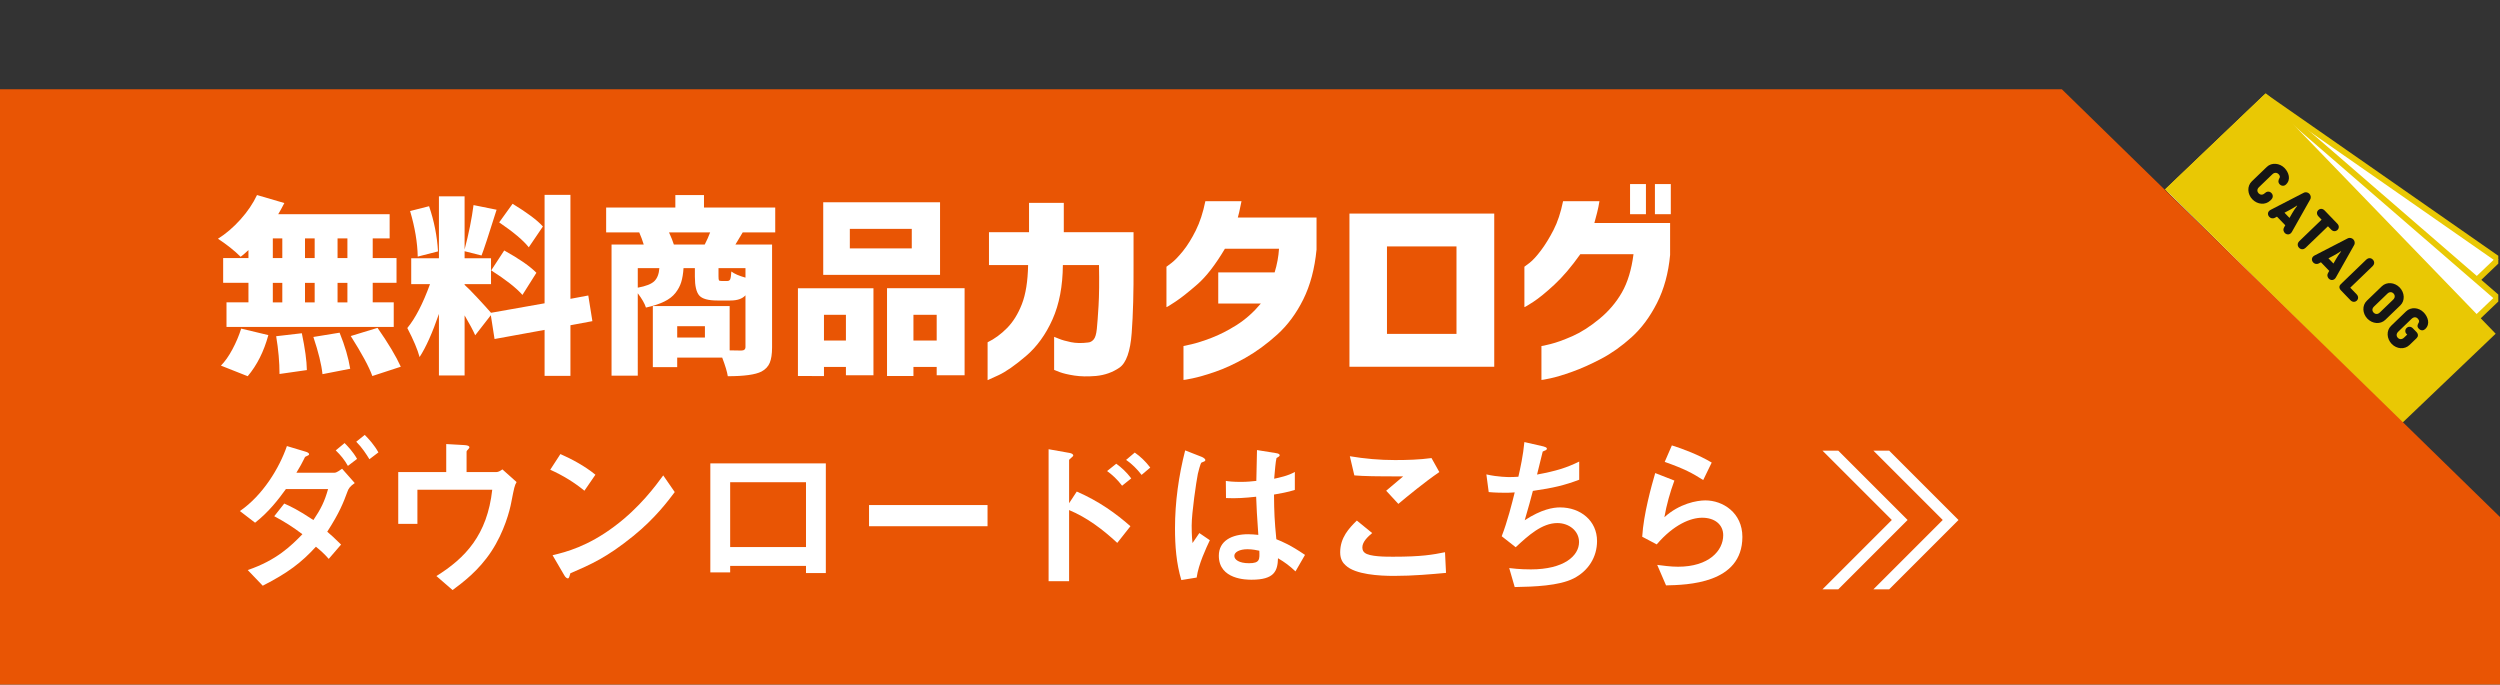<?xml version="1.0" encoding="utf-8"?>
<!-- Generator: Adobe Illustrator 28.2.0, SVG Export Plug-In . SVG Version: 6.00 Build 0)  -->
<svg version="1.1" xmlns="http://www.w3.org/2000/svg" xmlns:xlink="http://www.w3.org/1999/xlink" x="0px" y="0px" width="420px"
	 height="115px" viewBox="0 0 420 115" enable-background="new 0 0 420 115" xml:space="preserve">
<rect x="0" y="0" width="420" height="115" fill="#333333" stroke="none"/>
<g id="レイヤー_1">
	<g>
		<g>
			<defs>
				<polygon id="SVGID_1_" points="346.717,15 419.713,15 419.713,86.996 				"/>
			</defs>
			<clipPath id="SVGID_00000122711049843899669020000005327424575234835601_">
				<use xlink:href="#SVGID_1_"  overflow="visible"/>
			</clipPath>
			<g clip-path="url(#SVGID_00000122711049843899669020000005327424575234835601_)">
				<g>
					<polygon fill="#FFFFFF" stroke="#E9C804" stroke-miterlimit="10" points="379.757,81.745 340.695,54.515 380.663,16.358 
						419.725,43.587 					"/>
					<polygon fill="#FFFFFF" stroke="#E9C804" stroke-miterlimit="10" points="379.648,88.219 340.695,54.515 380.663,16.358 
						419.616,50.061 					"/>
					<polygon fill="#E9C804" points="379.304,94.222 340.46,54.045 380.428,15.888 419.272,56.065 					"/>
				</g>
				<g>
					<path fill="#151515" d="M380.52,32.427c0.257-0.248,0.72-0.37,1.081,0.005c0.36,0.374,0.236,0.848-0.021,1.095l-0.169,0.163
						c-0.829,0.799-2.161,0.681-3.01-0.2c-0.849-0.88-0.925-2.223-0.095-3.022l2.524-2.433c0.815-0.785,2.168-0.645,2.987,0.206
						c0.687,0.712,1.097,1.916,0.252,2.729l-0.044,0.042c-0.257,0.248-0.711,0.29-1.036-0.048c-0.325-0.337-0.217-0.725-0.068-0.995
						l0.053-0.093c0.111-0.192,0.015-0.425-0.169-0.616c-0.29-0.301-0.716-0.301-1.039,0.01l-2.261,2.179
						c-0.382,0.368-0.302,0.772-0.055,1.029c0.24,0.25,0.649,0.351,1.031-0.017L380.52,32.427z"/>
					<path fill="#151515" d="M382.17,36.592c-0.415,0.202-0.743,0.038-0.928-0.154c-0.312-0.323-0.358-0.886,0.239-1.192l5.53-2.853
						c0.387-0.201,0.766-0.043,0.964,0.162c0.22,0.228,0.335,0.612,0.126,0.969l-3.056,5.421c-0.307,0.549-0.875,0.532-1.193,0.201
						c-0.184-0.19-0.351-0.539-0.128-0.939l0.203-0.364l-1.394-1.446L382.17,36.592z M383.793,35.736l0.842,0.874l0.476-0.828
						c0.202-0.349,0.47-0.762,0.809-1.204l-0.035-0.036c-0.467,0.309-0.89,0.56-1.247,0.748L383.793,35.736z"/>
					<path fill="#151515" d="M392.668,37.572c0.383,0.396,0.266,0.834,0.031,1.061c-0.242,0.233-0.684,0.333-1.066-0.063
						l-0.537-0.558l-3.766,3.628c-0.264,0.255-0.72,0.369-1.088-0.013c-0.36-0.374-0.243-0.84,0.021-1.095l3.766-3.628l-0.523-0.543
						c-0.39-0.404-0.273-0.842-0.039-1.068c0.242-0.233,0.685-0.333,1.074,0.071L392.668,37.572z"/>
					<path fill="#151515" d="M389.555,44.256c-0.415,0.202-0.744,0.037-0.928-0.154c-0.312-0.323-0.358-0.887,0.239-1.192
						l5.53-2.853c0.387-0.202,0.766-0.044,0.964,0.162c0.219,0.228,0.335,0.612,0.126,0.968l-3.056,5.421
						c-0.307,0.55-0.875,0.532-1.194,0.202c-0.184-0.19-0.35-0.54-0.127-0.94l0.202-0.364l-1.393-1.445L389.555,44.256z
						 M391.178,43.4l0.842,0.873l0.476-0.828c0.202-0.349,0.469-0.762,0.809-1.203l-0.035-0.037c-0.467,0.31-0.89,0.561-1.247,0.749
						L391.178,43.4z"/>
					<path fill="#151515" d="M393.27,48.773c-0.361-0.375-0.289-0.771-0.032-1.018l4.309-4.152c0.264-0.254,0.728-0.361,1.088,0.013
						c0.368,0.382,0.237,0.834-0.026,1.088l-3.766,3.628l1.067,1.108c0.382,0.396,0.272,0.841,0.038,1.067
						c-0.242,0.233-0.691,0.325-1.073-0.07L393.27,48.773z"/>
					<path fill="#151515" d="M400.155,48.089c0.815-0.785,2.154-0.66,2.995,0.214c0.842,0.873,0.919,2.216,0.104,3.001l-2.524,2.433
						c-0.83,0.799-2.169,0.673-3.011-0.2c-0.841-0.874-0.917-2.216-0.088-3.015L400.155,48.089z M401.091,49.324l-2.261,2.179
						c-0.382,0.368-0.303,0.773-0.062,1.023c0.241,0.249,0.649,0.35,1.031-0.018l2.261-2.179c0.367-0.354,0.296-0.78,0.055-1.029
						C401.874,49.05,401.458,48.97,401.091,49.324z"/>
					<path fill="#151515" d="M405.961,55.774c0.361,0.374,0.297,0.777,0.032,1.032l-1.196,1.153
						c-0.83,0.799-2.154,0.689-2.996-0.185s-0.932-2.23-0.103-3.03l2.524-2.433c0.815-0.785,2.133-0.682,2.967,0.185
						c0.708,0.734,1.118,1.938,0.273,2.752l-0.044,0.042c-0.257,0.248-0.69,0.312-1.051-0.062c-0.354-0.367-0.226-0.66-0.062-0.96
						l0.052-0.092c0.112-0.208,0.037-0.433-0.189-0.667c-0.275-0.286-0.672-0.286-1.032,0.061l-2.216,2.136
						c-0.367,0.354-0.36,0.758-0.078,1.051c0.27,0.279,0.68,0.309,1.047-0.045l0.521-0.502l-0.191-0.199
						c-0.225-0.321-0.138-0.702,0.082-0.914c0.242-0.233,0.685-0.333,1.073,0.07L405.961,55.774z"/>
				</g>
			</g>
		</g>
		<polygon fill="#E95504" points="346.395,15 -7.82,15 -7.82,125.941 420,125.941 420,86.862 		"/>
	</g>
	<g>
		<path fill="#FFFFFF" d="M41.74,43.36v-1.344c-0.584,0.542-1.021,0.917-1.312,1.125c-1.021-1.021-2.292-2.031-3.812-3.031
			c1.333-0.833,2.594-1.911,3.781-3.234c1.188-1.323,2.114-2.692,2.781-4.109l4.594,1.344c-0.396,0.771-0.74,1.396-1.031,1.875
			h18.719v4.062h-2.844v3.312h4v4.156h-4v3.281h3.531v4.125H38.052v-4.125h3.688v-3.281h-4.25V43.36H41.74z M41.615,63.204
			l-4.5-1.781c0.666-0.667,1.307-1.573,1.922-2.719c0.614-1.146,1.109-2.312,1.484-3.5l4.562,1.094
			C44.333,59.048,43.177,61.35,41.615,63.204z M45.833,40.048v3.312h1.594v-3.312H45.833z M45.833,47.517v3.281h1.594v-3.281H45.833
			z M46.396,56.485l4.312-0.5c0.541,2.583,0.822,4.646,0.844,6.188l-4.594,0.656C46.958,60.85,46.771,58.735,46.396,56.485z
			 M51.24,43.36h1.625v-3.312H51.24V43.36z M52.865,47.517H51.24v3.281h1.625V47.517z M52.646,56.61l4.406-0.719
			c0.896,2.208,1.489,4.229,1.781,6.062l-4.656,0.906C54.01,61.235,53.499,59.152,52.646,56.61z M58.365,43.36v-3.312h-1.656v3.312
			H58.365z M58.365,50.798v-3.281h-1.656v3.281H58.365z M58.927,56.454l4.5-1.375c1.812,2.604,3.114,4.781,3.906,6.531l-4.781,1.562
			C62.01,61.652,60.802,59.413,58.927,56.454z"/>
		<path fill="#FFFFFF" d="M99.521,53.954l-3.688,0.688v8.5H91.49v-7.719l-8.406,1.531l-0.625-4l-2.625,3.375
			c-0.354-0.812-0.948-1.927-1.781-3.344v10.094H73.74V52.735c-1.104,3.208-2.188,5.625-3.25,7.25
			c-0.334-1.25-1.021-2.875-2.062-4.875c1.354-1.646,2.625-4.104,3.812-7.375h-3.156v-4.344h4.656V32.985h4.312v8.938
			c0.708-2.708,1.208-5.198,1.5-7.469l3.875,0.781c-1.354,4.312-2.198,6.875-2.531,7.688l-2.844-0.719v1.188h4.438v4.344h-4.438
			v0.125c0.438,0.375,1.156,1.099,2.156,2.172c1,1.073,1.76,1.912,2.281,2.516l9-1.594V32.735h4.344v17.469l3-0.562L99.521,53.954z
			 M73.583,42.235l-3.406,0.875c-0.042-2.354-0.469-4.906-1.281-7.656l3.188-0.812C72.937,37.142,73.437,39.673,73.583,42.235z
			 M82.521,45.423l2.188-3.344c2.521,1.396,4.322,2.646,5.406,3.75l-2.344,3.719C86.749,48.381,84.999,47.006,82.521,45.423z
			 M91.208,38.048l-2.375,3.5c-0.896-1.146-2.553-2.542-4.969-4.188l2.25-3.125C88.573,35.735,90.271,37.006,91.208,38.048z"/>
		<path fill="#FFFFFF" d="M130.24,39.048h-5.469c-0.167,0.292-0.573,0.969-1.219,2.031h6.156V58.36c0,1.104-0.131,1.969-0.391,2.594
			c-0.261,0.625-0.725,1.114-1.391,1.469c-1.021,0.521-2.906,0.781-5.656,0.781c-0.104-0.708-0.417-1.75-0.938-3.125h-7.562v1.594
			h-4.094v-10.25h12.906v7.438c0.583,0.021,1.229,0.031,1.938,0.031c0.479,0,0.719-0.198,0.719-0.594V49.61
			c-0.521,0.583-1.365,0.875-2.531,0.875h-2.188c-1.542,0-2.558-0.281-3.047-0.844c-0.49-0.562-0.734-1.614-0.734-3.156v-1.438
			h-1.906c-0.062,0.938-0.193,1.724-0.391,2.359c-0.198,0.636-0.521,1.24-0.969,1.812c-0.448,0.573-1.078,1.058-1.891,1.453
			c-0.812,0.396-1.834,0.729-3.062,1c-0.209-0.667-0.667-1.469-1.375-2.406V63.11h-4.406V41.079h5.406
			c-0.209-0.688-0.459-1.364-0.75-2.031h-5.562V34.86h11.625v-2.094h4.812v2.094h11.969V39.048z M107.146,45.048v3.281
			c1.375-0.25,2.307-0.62,2.797-1.109c0.489-0.489,0.766-1.213,0.828-2.172H107.146z M113.208,41.079h5.188
			c0.354-0.688,0.656-1.364,0.906-2.031h-6.906C112.771,39.86,113.041,40.538,113.208,41.079z M118.427,56.704v-1.906h-4.656v1.906
			H118.427z M125.24,46.642v-1.594h-4.531v1.375c0,0.375,0.025,0.599,0.078,0.672c0.052,0.073,0.192,0.109,0.422,0.109h1
			c0.229,0,0.385-0.099,0.469-0.297c0.083-0.198,0.146-0.63,0.188-1.297C123.385,46.006,124.177,46.35,125.24,46.642z"/>
		<path fill="#FFFFFF" d="M134.052,63.173v-14.75h12.688v14.625h-4.625v-1.406h-3.688v1.531H134.052z M157.927,33.985v12.188
			h-19.625V33.985H157.927z M142.115,52.892h-3.688v4.312h3.688V52.892z M153.177,41.735v-3.281h-10.406v3.281H153.177z
			 M149.021,48.423h13.031v14.625h-4.688v-1.406h-3.906v1.531h-4.438V48.423z M153.458,57.204h3.906v-4.312h-3.906V57.204z"/>
		<path fill="#FFFFFF" d="M166.148,44.528v-5.52h6.729v-4.922h5.84v4.922h11.718v5.449c0.025,4.547-0.077,8.373-0.31,11.479
			c-0.232,3.106-0.922,5.051-2.069,5.836s-2.455,1.248-3.925,1.389c-1.393,0.117-2.61,0.093-3.654-0.07
			c-1.044-0.164-1.863-0.357-2.456-0.58c-0.593-0.223-0.902-0.346-0.928-0.369v-5.555c0.025,0,0.29,0.105,0.793,0.316
			c0.502,0.211,1.179,0.404,2.03,0.58c0.851,0.176,1.817,0.193,2.9,0.053c0.334-0.023,0.638-0.188,0.908-0.492
			c0.271-0.304,0.451-0.896,0.542-1.775c0.09-0.879,0.187-2.18,0.29-3.902c0.103-1.723,0.128-4.002,0.077-6.838h-6.071
			c-0.026,3.539-0.606,6.58-1.74,9.123c-1.135,2.543-2.624,4.6-4.467,6.17c-1.844,1.57-3.371,2.637-4.583,3.199
			s-1.831,0.844-1.856,0.844v-6.363c1.16-0.562,2.249-1.359,3.269-2.391c1.018-1.031,1.85-2.373,2.494-4.025
			c0.644-1.652,0.992-3.837,1.044-6.557H166.148z"/>
		<path fill="#FFFFFF" d="M208.571,33.806c-0.129,0.68-0.258,1.295-0.387,1.846c-0.129,0.551-0.206,0.85-0.231,0.896h13.226v5.379
			c-0.31,3.211-1.051,6-2.224,8.367c-1.174,2.368-2.637,4.342-4.39,5.924s-3.532,2.883-5.337,3.902s-3.493,1.798-5.065,2.338
			c-1.573,0.539-2.85,0.908-3.829,1.107c-0.979,0.199-1.482,0.287-1.508,0.264v-5.695c0.025,0,0.477-0.1,1.354-0.299
			c0.876-0.199,1.991-0.557,3.345-1.072c1.354-0.515,2.766-1.236,4.235-2.162c1.469-0.926,2.822-2.127,4.061-3.604h-7.154v-5.238
			h9.475c0.412-1.359,0.657-2.684,0.734-3.973h-9.088c-1.599,2.695-3.146,4.693-4.641,5.994s-2.721,2.268-3.674,2.9
			c-0.954,0.633-1.457,0.938-1.508,0.914V44.81c0.025,0,0.315-0.216,0.87-0.65c0.554-0.434,1.198-1.107,1.934-2.021
			c0.734-0.914,1.443-2.057,2.127-3.428c0.683-1.371,1.218-3.006,1.604-4.904H208.571z"/>
		<path fill="#FFFFFF" d="M251.033,61.614h-24.324V35.88h24.324V61.614z M244.691,41.399h-11.679v14.695h11.679V41.399z"/>
		<path fill="#FFFFFF" d="M268.706,33.806c-0.104,0.656-0.232,1.289-0.387,1.898c-0.154,0.61-0.31,1.195-0.464,1.758h12.723v5.379
			c-0.284,3.047-1.019,5.736-2.204,8.068c-1.187,2.333-2.61,4.249-4.273,5.748c-1.663,1.5-3.364,2.707-5.104,3.621
			s-3.364,1.64-4.873,2.18c-1.508,0.539-2.739,0.908-3.692,1.107c-0.954,0.199-1.444,0.287-1.47,0.264v-5.695
			c0.025,0.023,0.534-0.088,1.527-0.334c0.992-0.246,2.21-0.686,3.654-1.318c1.443-0.633,2.952-1.594,4.524-2.883
			c1.572-1.289,2.843-2.777,3.81-4.465s1.617-3.832,1.953-6.434h-8.934c-1.495,2.109-2.952,3.82-4.37,5.133
			c-1.418,1.313-2.598,2.273-3.538,2.883c-0.941,0.61-1.438,0.902-1.489,0.879V44.81c0.025,0,0.315-0.216,0.87-0.65
			c0.555-0.434,1.192-1.13,1.915-2.092c0.721-0.961,1.424-2.104,2.107-3.428c0.683-1.324,1.218-2.936,1.604-4.834H268.706z
			 M273.849,35.985v-5.062h2.668v5.062H273.849z M278.026,35.985v-5.062h2.668v5.062H278.026z"/>
		<path fill="#FFFFFF" d="M58.365,82.61c-0.672,1.819-1.315,3.5-3.388,6.72c0.588,0.504,1.176,1.008,2.324,2.156l-2.072,2.407
			c-0.784-0.896-1.428-1.455-2.156-2.044c-2.492,2.717-4.676,4.368-8.932,6.553l-2.521-2.633c4.845-1.651,7.28-4.06,9.185-6.02
			c-1.624-1.232-2.912-2.044-4.732-3.024l1.681-2.128c1.008,0.448,2.296,1.036,4.899,2.772c1.26-1.876,1.876-3.108,2.464-5.208
			h-7.084c-1.26,1.736-2.828,3.808-5.18,5.656l-2.548-1.96c3.864-2.66,6.636-7.252,7.896-10.92l3.164,0.951
			c0.196,0.057,0.561,0.196,0.561,0.421c0,0.14-0.112,0.195-0.561,0.392c-0.14,0.056-0.14,0.112-0.336,0.504
			c-0.196,0.448-0.616,1.176-1.231,2.212h6.411c0.364,0,0.925-0.448,1.261-0.672l2.128,2.408
			C58.785,81.713,58.533,82.106,58.365,82.61z M58.449,78.27c-0.588-1.036-1.204-1.792-2.044-2.604l1.484-1.232
			c0.531,0.532,1.399,1.429,2.1,2.66L58.449,78.27z M62.061,77.15c-0.532-0.868-1.232-1.96-2.212-2.94l1.428-1.147
			c0.672,0.672,1.596,1.68,2.296,2.939L62.061,77.15z"/>
		<path fill="#FFFFFF" d="M85.888,84.429c-0.224,1.232-1.147,4.9-3.359,8.232c-2.128,3.22-4.761,5.18-6.496,6.468l-2.716-2.352
			c4.844-3.024,8.54-6.889,9.38-14.504H70.124v5.739h-3.22v-8.708h8.063v-4.703l2.968,0.168c0.589,0.027,0.925,0.14,0.925,0.392
			c0,0.056-0.028,0.14-0.196,0.308c-0.224,0.225-0.28,0.309-0.28,0.448v3.388h5.013c0.308,0,0.615-0.168,1.008-0.447l2.38,2.128
			C86.449,81.574,86.392,81.854,85.888,84.429z"/>
		<path fill="#FFFFFF" d="M98.181,82.442c-1.596-1.316-3.5-2.521-5.74-3.528l1.708-2.632c1.849,0.812,4.116,2.016,5.881,3.472
			L98.181,82.442z M106.385,90.057c-4.424,3.584-7.084,4.761-10.556,6.244c-0.141,0.393-0.196,0.868-0.42,0.868
			c-0.168,0-0.42-0.168-0.616-0.532l-1.96-3.359c2.24-0.532,5.908-1.484,10.388-4.845c4.284-3.191,6.972-6.888,8.204-8.567
			l1.932,2.8C112.265,84.122,110.082,87.062,106.385,90.057z"/>
		<path fill="#FFFFFF" d="M135.407,96.274V95.07h-12.739v1.092h-3.332V77.849h19.403v18.425H135.407z M135.407,81.013h-12.739
			v10.893h12.739V81.013z"/>
		<path fill="#FFFFFF" d="M145.997,88.406v-3.557h19.908v3.557H145.997z"/>
		<path fill="#FFFFFF" d="M187.7,91.206c-2.408-2.24-5.068-4.256-8.092-5.516v11.955h-3.444V75.469l3.472,0.616
			c0.057,0,0.672,0.112,0.672,0.448c0,0.168-0.699,0.616-0.699,0.756v7.252l1.287-1.96c3.752,1.624,6.637,3.724,9.017,5.824
			L187.7,91.206z M188.511,81.601c-0.784-1.035-1.624-1.819-2.52-2.464l1.54-1.231c0.896,0.644,1.735,1.428,2.52,2.464
			L188.511,81.601z M191.788,79.782c-0.756-0.98-1.624-1.849-2.604-2.521l1.456-1.231c1.008,0.7,1.849,1.54,2.604,2.52
			L191.788,79.782z"/>
		<path fill="#FFFFFF" d="M201.039,97.03l-2.575,0.42c-0.841-2.8-1.064-5.74-1.064-8.681c0-4.424,0.616-8.819,1.708-13.104
			l2.716,1.064c0.084,0.027,0.672,0.279,0.672,0.56c0,0.056-0.027,0.14-0.111,0.196c-0.084,0.056-0.448,0.195-0.532,0.224
			c-0.196,0.14-0.532,1.568-0.616,1.904c-0.252,1.26-1.036,6.523-1.036,8.68c0,0.308,0,1.792,0.141,2.94l1.147-1.681l1.764,1.204
			C202.635,92.074,201.347,94.79,201.039,97.03z M217.643,95.994c-1.008-0.952-1.764-1.512-2.94-2.212
			c-0.056,2.155-0.616,3.611-4.424,3.611c-0.812,0-5.516,0-5.516-4.031c0-2.521,2.212-3.612,4.928-3.612
			c0.56,0,1.148,0.056,1.708,0.112c-0.224-3.332-0.308-4.508-0.364-6.412c-1.819,0.196-3.332,0.308-5.067,0.224l-0.028-2.884
			c0.504,0.084,1.204,0.168,2.52,0.168c1.064,0,1.82-0.084,2.604-0.168c0.056-2.1,0.056-2.408,0.112-5.18l3.136,0.504
			c0.588,0.084,0.672,0.224,0.672,0.392c0,0.141-0.252,0.28-0.532,0.448c-0.168,0.7-0.252,1.932-0.392,3.472
			c0.784-0.168,2.408-0.504,3.472-1.147v3.023c-1.147,0.393-2.604,0.616-3.5,0.784c0.028,3.024,0.084,4.368,0.393,7.504
			c1.092,0.448,2.296,0.924,4.815,2.632L217.643,95.994z M209.579,92.269c-1.315,0-2.212,0.477-2.212,1.12
			c0,0.645,0.812,1.232,2.464,1.232c1.849,0,1.792-0.645,1.736-2.1C211.147,92.438,210.418,92.269,209.579,92.269z"/>
		<path fill="#FFFFFF" d="M234.194,96.75c-2.492,0-6.496-0.224-8.12-1.764c-0.447-0.393-0.924-1.009-0.924-2.185
			c0-2.492,1.484-4.06,2.8-5.348l2.576,2.1c-0.7,0.588-1.651,1.456-1.651,2.408c0,0.532,0.224,0.756,0.392,0.896
			c0.784,0.672,3.528,0.672,4.76,0.672c4.816,0,6.636-0.336,8.736-0.756l0.168,3.472C240.466,96.469,237.442,96.75,234.194,96.75z
			 M234.922,84.654l-2.044-2.212l2.855-2.408c-4.647,0-6.552-0.028-8.204-0.168l-0.756-3.22c2.492,0.42,5.012,0.644,7.561,0.644
			c2.044,0,4.115-0.056,6.159-0.336l1.316,2.352C239.346,80.986,236.462,83.366,234.922,84.654z"/>
		<path fill="#FFFFFF" d="M264.383,97.169c-2.464,1.26-6.692,1.4-9.912,1.456l-0.924-3.192c1.708,0.225,3.304,0.225,3.64,0.225
			c5.544,0,8.092-2.269,8.092-4.592c0-1.904-1.708-3.192-3.64-3.192c-2.576,0-4.872,2.072-7,4.06l-2.352-1.848
			c0.952-2.436,1.735-5.544,2.184-7.364c-0.588,0.057-1.204,0.057-1.736,0.057c-0.252,0-1.512,0-2.632-0.112l-0.392-2.968
			c1.932,0.448,3.752,0.448,3.92,0.448c0.532,0,1.008-0.028,1.456-0.057c0.308-1.315,0.812-3.64,1.008-5.824l3.192,0.729
			c0.195,0.056,0.588,0.168,0.588,0.364c0,0.308-0.364,0.308-0.7,0.504c-0.14,0.532-0.812,3.275-0.952,3.863
			c3.304-0.615,4.956-1.147,7.084-2.184v3.052c-2.464,0.924-4.284,1.372-7.784,1.876c-0.224,0.868-0.812,3.08-1.372,4.929
			c2.828-1.849,4.788-2.156,5.937-2.156c3.443,0,6.216,2.24,6.216,5.656C268.303,93.585,266.847,95.91,264.383,97.169z"/>
		<path fill="#FFFFFF" d="M279.895,98.345l-1.483-3.443c0.896,0.111,2.212,0.308,3.5,0.308c5.208,0,7.588-2.716,7.588-5.292
			c0-1.792-1.428-2.94-3.528-2.94c-1.932,0-4.76,1.12-7.644,4.48l-2.437-1.288c0.225-3.808,1.568-8.568,2.185-10.696l3.22,1.261
			c-0.728,1.987-1.315,4.06-1.68,6.159c2.52-2.296,5.46-2.827,6.888-2.827c2.94,0,6.216,2.071,6.216,6.132
			C292.719,98.093,283.368,98.261,279.895,98.345z M286.139,80.65c-1.792-1.148-3.136-1.876-6.468-3.053l1.204-2.771
			c1.876,0.588,4.536,1.596,6.692,2.884L286.139,80.65z"/>
	</g>
	<g>
		<polygon fill="#FFFFFF" points="317.381,75.71 314.73,75.71 326.379,87.359 314.73,99.008 317.381,99.008 329.03,87.359 		"/>
		<polygon fill="#FFFFFF" points="308.827,75.71 306.175,75.71 317.824,87.359 306.175,99.008 308.827,99.008 320.476,87.359 		"/>
	</g>
</g>
<g id="レイヤー_2">
</g>
</svg>
